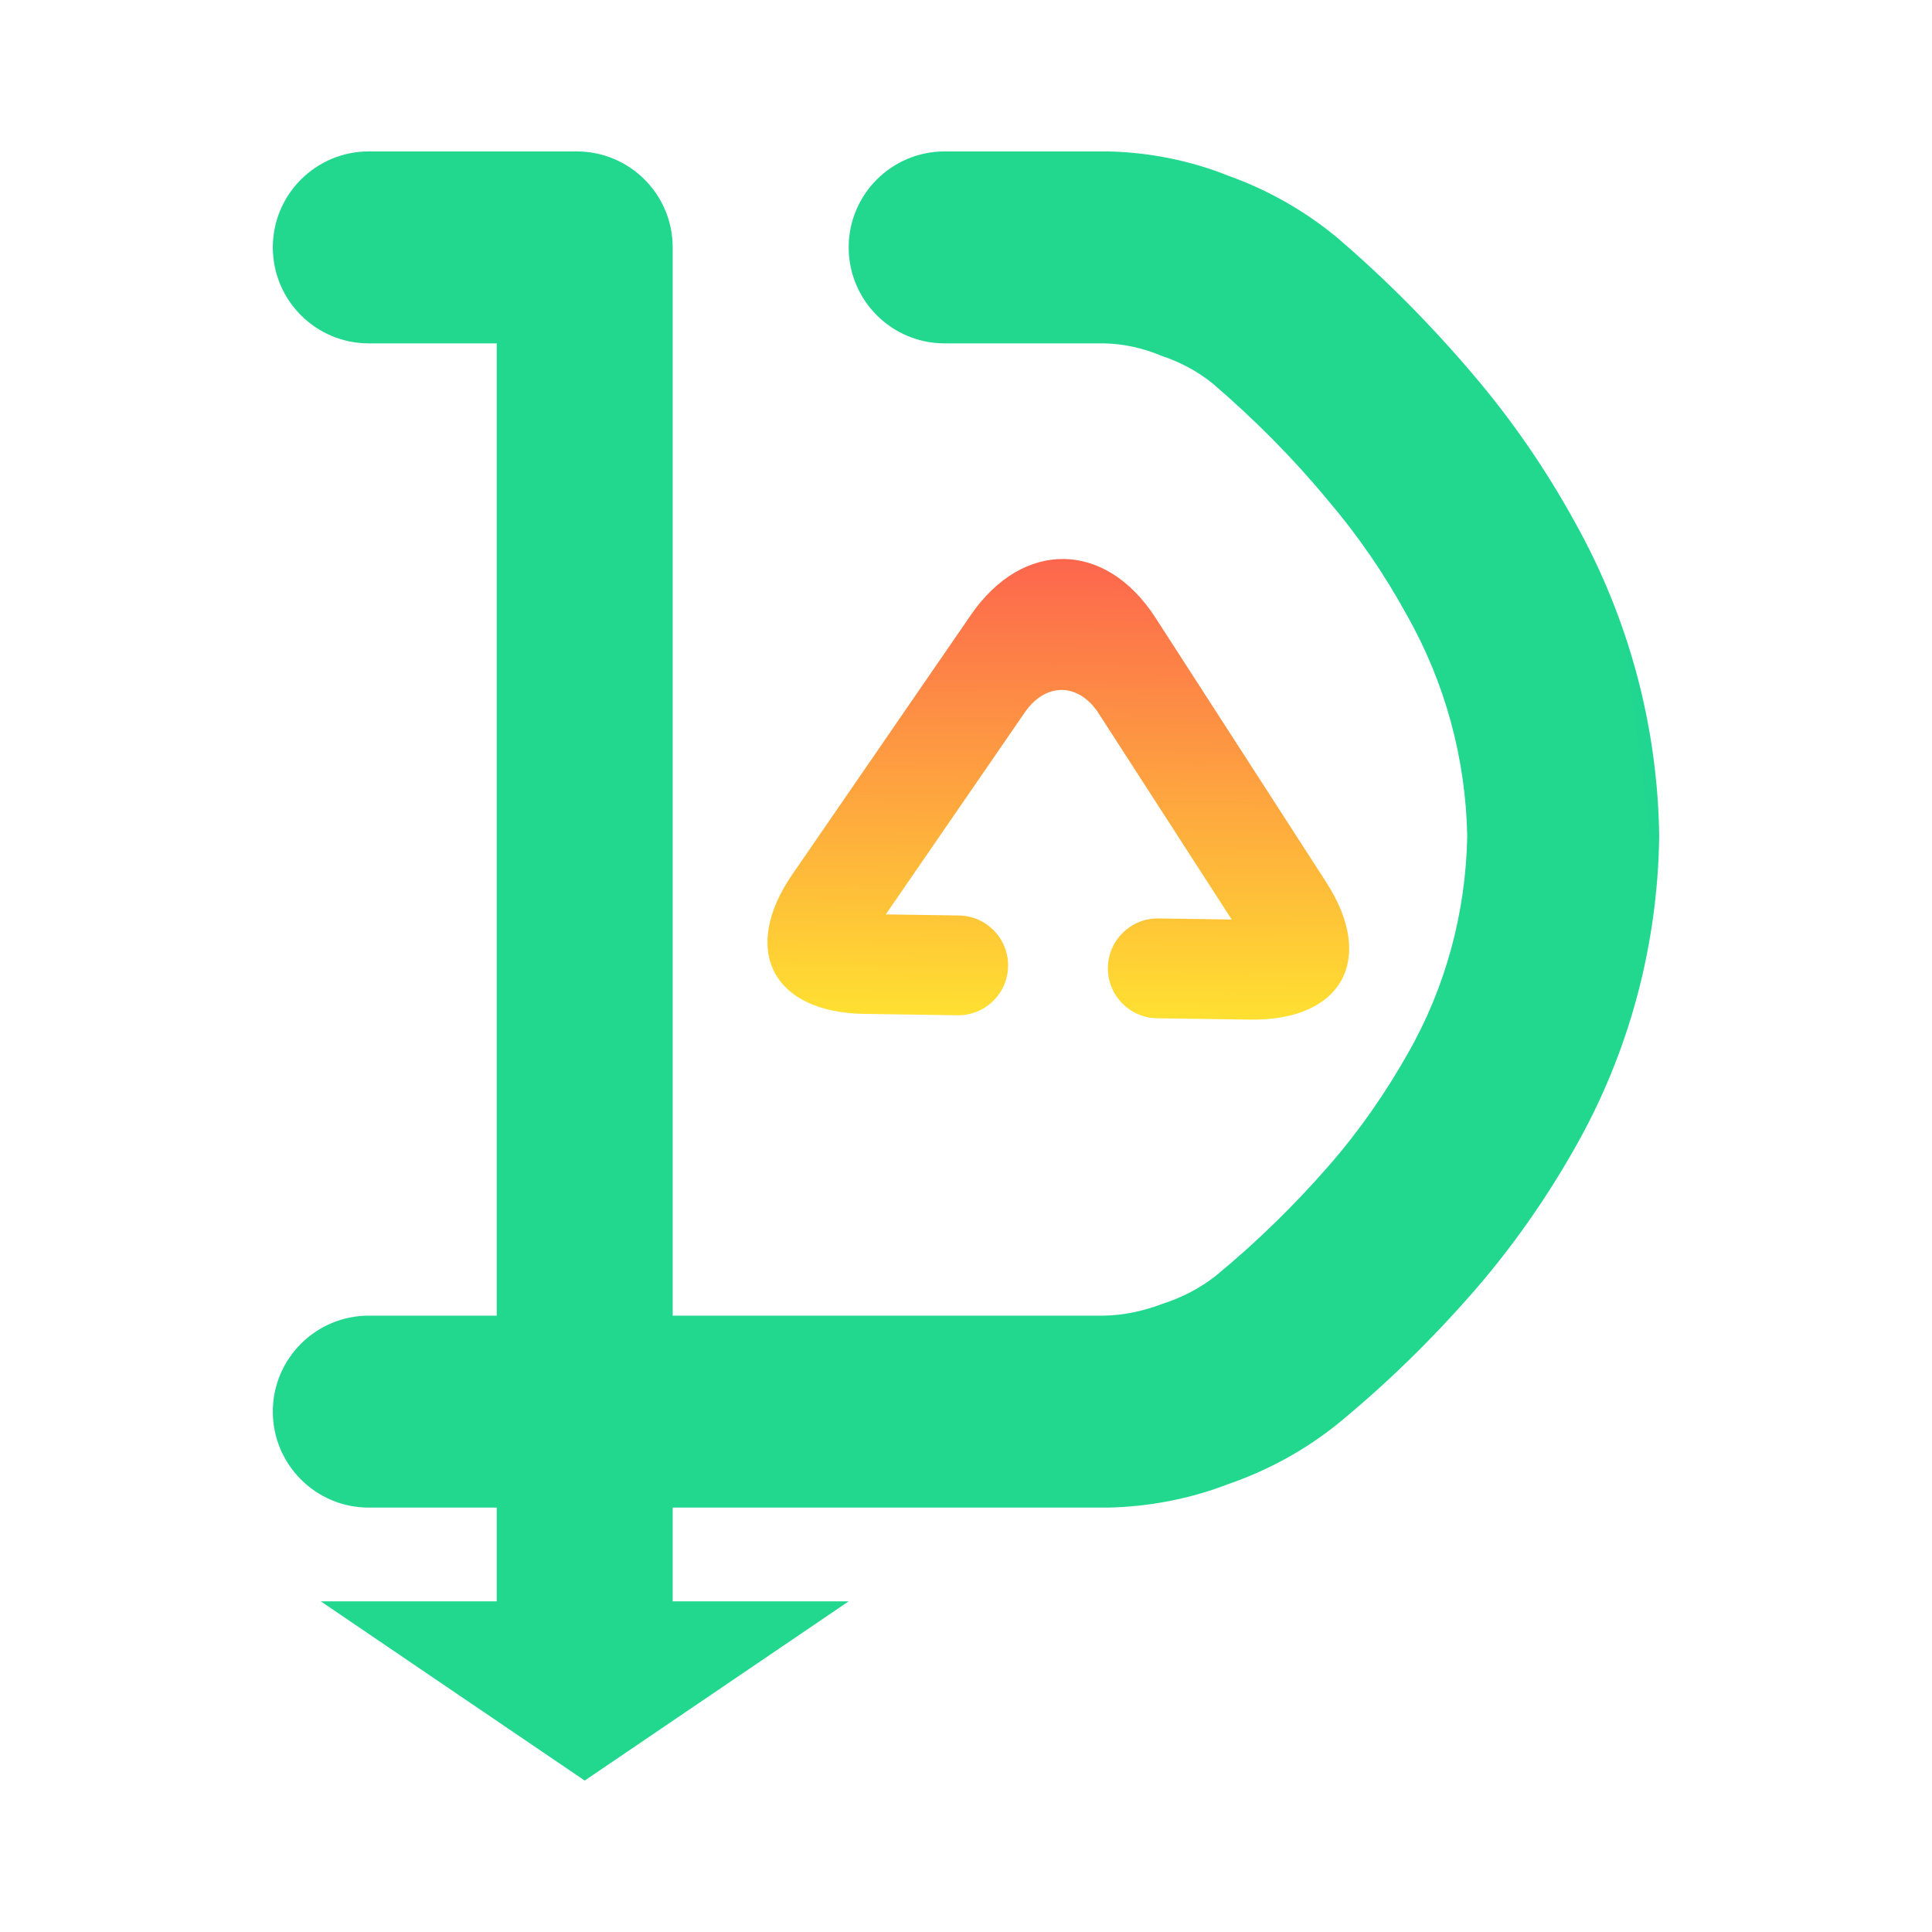 <?xml version="1.0" encoding="UTF-8" standalone="no"?><!-- Generator: Gravit.io --><svg xmlns="http://www.w3.org/2000/svg" xmlns:xlink="http://www.w3.org/1999/xlink" style="isolation:isolate" viewBox="0 0 48 48" width="48pt" height="48pt"><linearGradient id="_lgradient_10" x1="0" y1="0.5" x2="0.988" y2="0.344" gradientTransform="matrix(34.445,0,0,40.476,6.778,3.762)" gradientUnits="userSpaceOnUse"><stop offset="100%" stop-opacity="1" style="stop-color:rgb(34,216,143)"/><stop offset="100%" stop-opacity="1" style="stop-color:rgb(33,214,145)"/></linearGradient><path d=" M 12.341 32.687 L 12.341 8.531 L 16.713 8.531 L 16.713 32.687 L 27.44 32.687 C 27.94 32.675 28.429 32.567 28.894 32.389 C 29.371 32.234 29.812 32.007 30.206 31.697 C 31.219 30.862 32.161 29.944 33.02 28.955 C 33.771 28.096 34.415 27.166 34.975 26.177 C 35.917 24.531 36.418 22.671 36.453 20.776 C 36.418 18.856 35.905 16.96 34.951 15.279 C 34.391 14.254 33.735 13.3 32.972 12.406 C 32.113 11.369 31.16 10.415 30.134 9.532 C 29.753 9.223 29.324 8.996 28.859 8.841 C 28.405 8.65 27.929 8.543 27.44 8.531 L 23.469 8.531 L 23.469 8.531 C 22.153 8.531 21.085 7.462 21.085 6.146 L 21.085 6.146 C 21.085 4.83 22.153 3.762 23.469 3.762 L 23.469 3.762 L 27.476 3.762 C 27.499 3.762 27.523 3.762 27.535 3.762 C 28.56 3.786 29.574 3.988 30.528 4.37 C 31.493 4.716 32.4 5.228 33.198 5.884 C 34.426 6.933 35.571 8.09 36.62 9.33 C 37.574 10.451 38.409 11.667 39.124 12.966 C 40.459 15.351 41.187 18.033 41.222 20.776 C 41.187 23.494 40.471 26.165 39.124 28.526 C 38.409 29.789 37.574 30.982 36.62 32.079 C 35.571 33.283 34.426 34.403 33.198 35.405 C 32.388 36.049 31.482 36.538 30.516 36.872 C 29.562 37.241 28.549 37.432 27.535 37.456 C 27.511 37.456 27.499 37.456 27.476 37.456 L 16.713 37.456 L 16.713 39.785 L 21.085 39.785 L 14.527 44.238 L 7.97 39.785 L 12.341 39.785 L 12.341 37.456 L 9.162 37.456 L 9.162 37.456 C 7.846 37.456 6.778 36.387 6.778 35.071 L 6.778 35.071 C 6.778 33.755 7.846 32.687 9.162 32.687 L 9.162 32.687 L 12.341 32.687 Z  M 9.162 3.762 L 14.329 3.762 C 15.645 3.762 16.713 4.83 16.713 6.146 L 16.713 8.531 L 9.162 8.531 C 7.846 8.531 6.778 7.462 6.778 6.146 L 6.778 6.146 C 6.778 4.83 7.846 3.762 9.162 3.762 Z " fill-rule="evenodd" fill="url(#_lgradient_10)"/><linearGradient id="_lgradient_11" x1="0" y1="0.5" x2="1" y2="0.5" gradientTransform="matrix(0.198,-13.388,17.85,0.263,17.342,25.129)" gradientUnits="userSpaceOnUse"><stop offset="0%" stop-opacity="1" style="stop-color:rgb(255,224,49)"/><stop offset="98.696%" stop-opacity="1" style="stop-color:rgb(252,82,82)"/></linearGradient><path d=" M 23.825 22.745 L 23.825 22.745 C 24.509 22.755 25.056 23.319 25.046 24.003 L 25.046 24.003 C 25.036 24.687 24.472 25.235 23.788 25.224 L 23.788 25.224 L 21.474 25.19 C 19.194 25.157 18.392 23.604 19.685 21.725 L 24.122 15.277 C 25.415 13.399 27.469 13.429 28.706 15.345 L 32.951 21.921 C 34.188 23.837 33.341 25.365 31.061 25.332 L 28.747 25.298 L 28.747 25.298 C 28.062 25.288 27.515 24.724 27.525 24.04 L 27.525 24.04 C 27.535 23.356 28.099 22.808 28.783 22.818 L 28.783 22.818 L 30.601 22.845 L 27.296 17.725 C 26.801 16.958 25.979 16.946 25.462 17.698 L 22.007 22.718 L 23.825 22.745 Z " fill="url(#_lgradient_11)"/></svg>